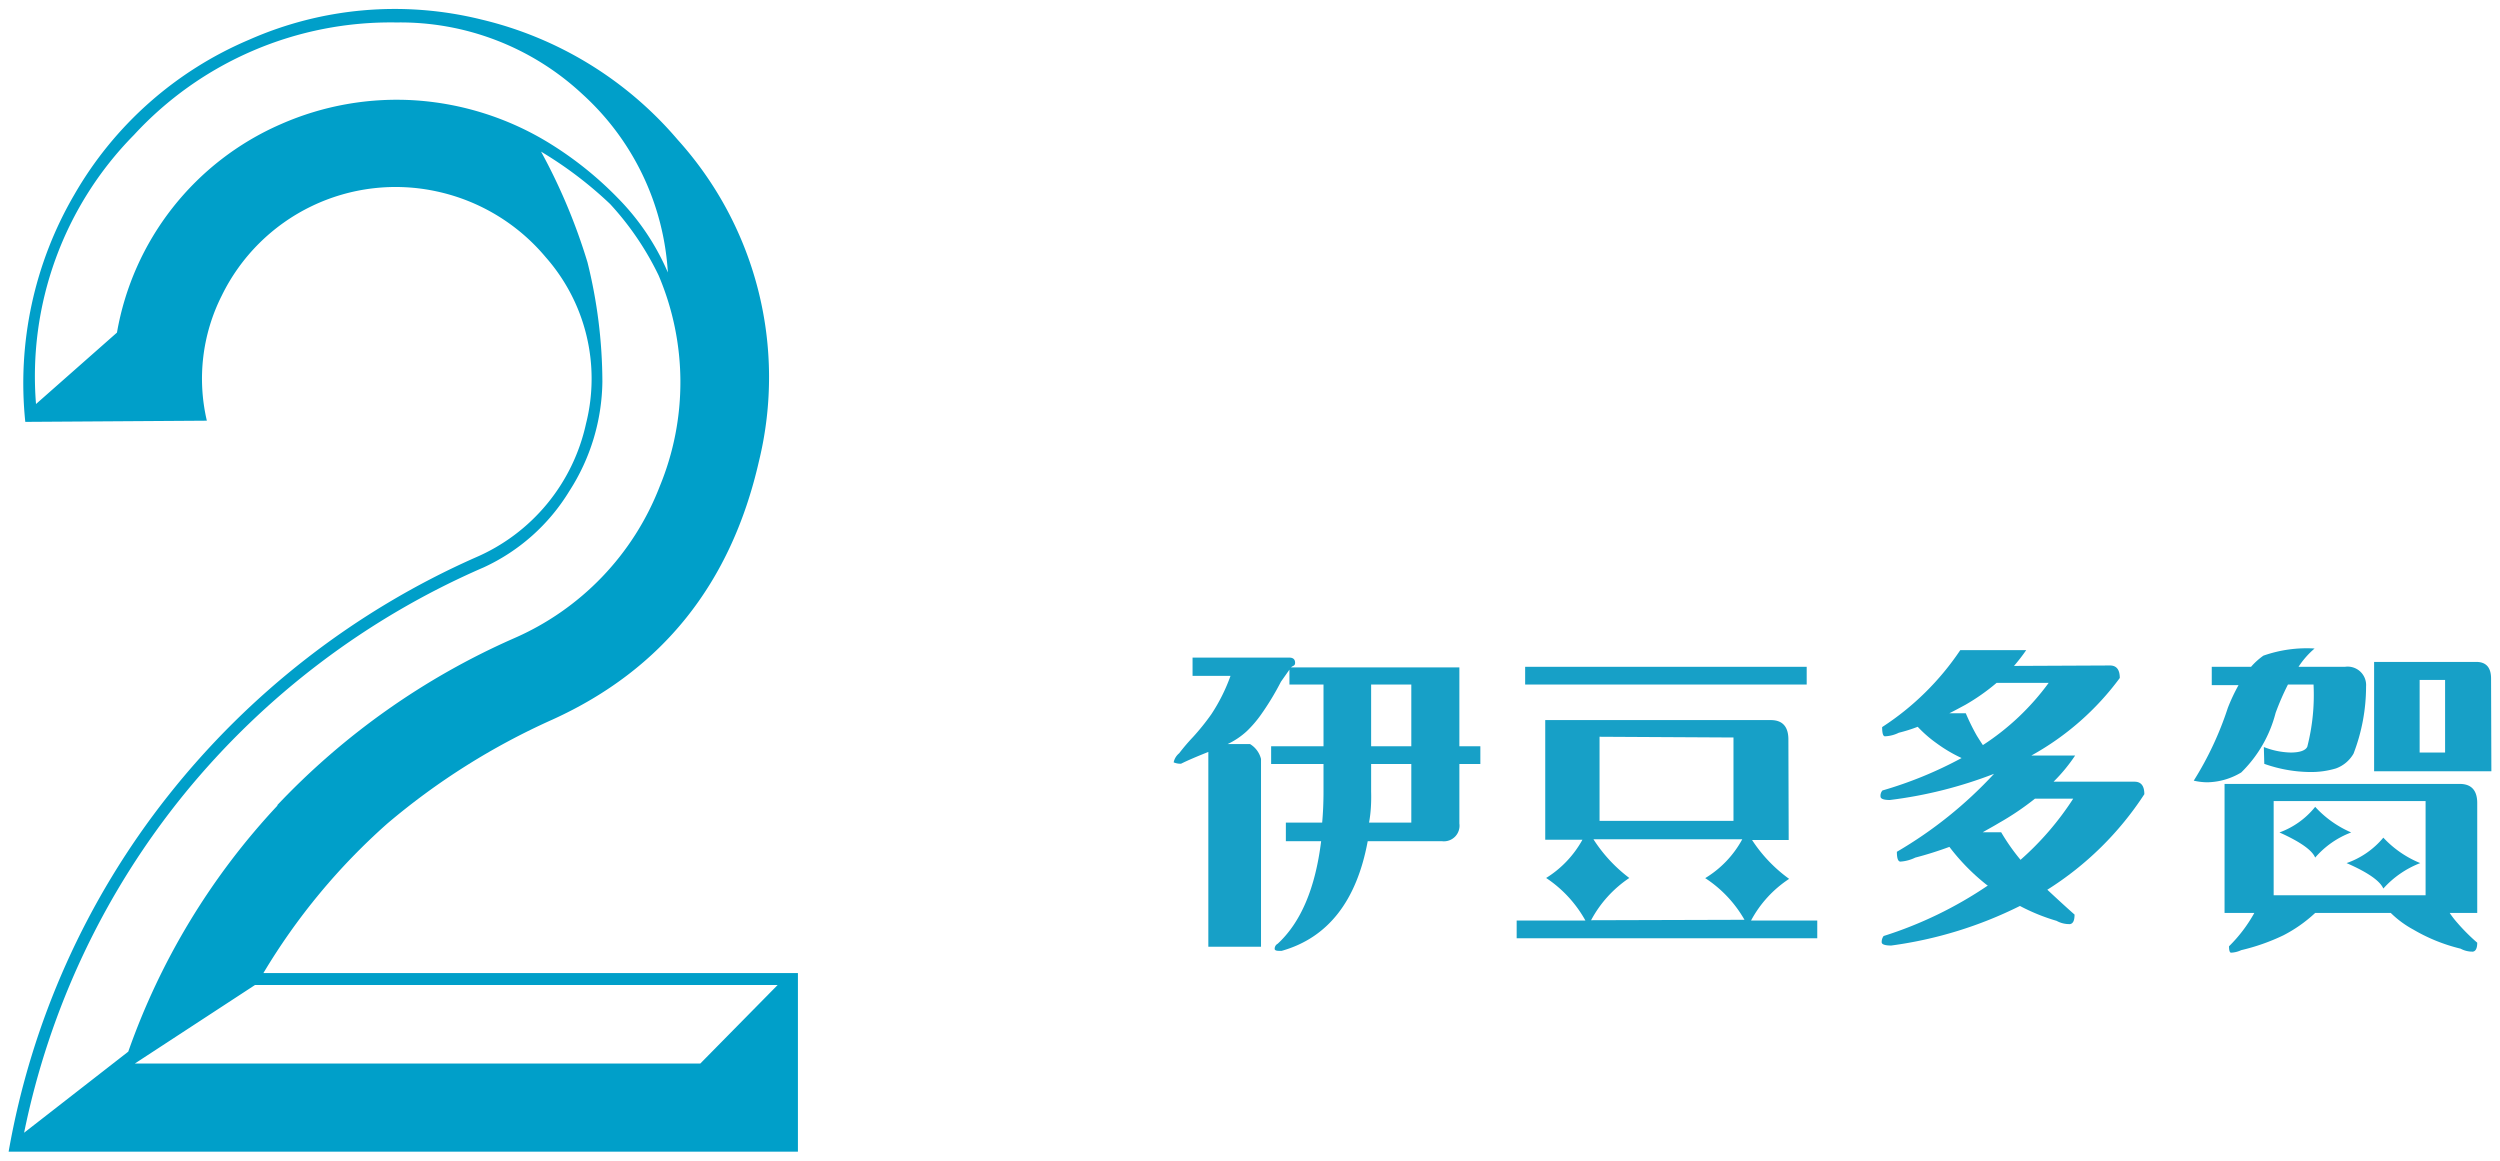 <svg id="レイヤー_1" data-name="レイヤー 1" xmlns="http://www.w3.org/2000/svg" viewBox="0 0 168 78" width="168" height="78"><defs><style>.cls-1{fill:#009fc9;}.cls-2{fill:#17a0c7;}</style></defs><title>txt_cnt5_2</title><path class="cls-1" d="M53.62,77.39H.58A53.39,53.39,0,0,1,11.3,53.47a54.44,54.44,0,0,1,20.64-16,12.74,12.74,0,0,0,7.44-9,12.34,12.34,0,0,0-2.72-11.2,13.16,13.16,0,0,0-7.28-4.4,13,13,0,0,0-14.48,7,12.39,12.39,0,0,0-1,8.4L1.7,28.35A25.13,25.13,0,0,1,5,13.07,24.63,24.63,0,0,1,16.74,2.67a24.21,24.21,0,0,1,15.6-1.36,24.86,24.86,0,0,1,13.2,8.08A23.81,23.81,0,0,1,51,31Q48.19,43.32,37.14,48.35a46.47,46.47,0,0,0-11.12,7A42.63,42.63,0,0,0,17.7,65.39H53.62Zm-35-23.27A49.11,49.11,0,0,1,34.5,42.91a18.35,18.35,0,0,0,9.84-10.24,18.33,18.33,0,0,0-.08-14.16A19.65,19.65,0,0,0,41,13.71a26.44,26.44,0,0,0-4.64-3.52,39.21,39.21,0,0,1,3.12,7.44,33.55,33.55,0,0,1,1,8A13.85,13.85,0,0,1,38.26,33a13.18,13.18,0,0,1-5.76,5.13A53.32,53.32,0,0,0,12.42,53.31,52.76,52.76,0,0,0,1.62,76.12l7-5.45A47,47,0,0,1,18.66,54.12ZM7.86,22.35a18.79,18.79,0,0,1,11-14A19.31,19.31,0,0,1,28,6.75a19.71,19.71,0,0,1,8.8,2.8,23.88,23.88,0,0,1,4.72,3.76,16.21,16.21,0,0,1,3.36,5,17.59,17.59,0,0,0-5.76-12,17.94,17.94,0,0,0-12.48-4.8A23.44,23.44,0,0,0,9,9.07,23.1,23.1,0,0,0,2.42,27.15Zm1.2,49.12h38l5.2-5.28H17.14Z"/><path class="cls-2" d="M84.74,51V63.62H81.2V50.53c-.78.31-1.39.57-1.83.79a1.09,1.09,0,0,1-.5-.09,1.06,1.06,0,0,1,.37-.61,13.49,13.49,0,0,1,.92-1.08A15.62,15.62,0,0,0,81.4,48a12,12,0,0,0,1.29-2.58H80.14V44.19h6.49c.27,0,.4.12.4.35s-.16.18-.27.31H98.07v5.3h1.41v1.19H98.07v4a1.05,1.05,0,0,1-1.16,1.19h-5c-.74,4-2.66,6.49-5.79,7.37-.26,0-.42,0-.46-.11a.38.38,0,0,1,.2-.37c1.55-1.43,2.53-3.72,2.92-6.89H86.41V55.28h2.44c.06-.67.09-1.37.09-2.09V51.34H85.42V50.15h3.52V46H86.65V45l-.57.81a18.34,18.34,0,0,1-1.36,2.24,7.71,7.71,0,0,1-.93,1.08A5.15,5.15,0,0,1,82.5,50H84A1.63,1.63,0,0,1,84.74,51ZM92,55.28h2.84V51.34h-2.7v1.85C92.16,53.94,92.12,54.63,92,55.28Zm.14-5.13h2.7V46h-2.7Z"/><path class="cls-2" d="M120.2,56.45h-2.46a9.85,9.85,0,0,0,2.49,2.61,7.68,7.68,0,0,0-2.56,2.8h4.45v1.19h-20.2V61.86h4.62A8.22,8.22,0,0,0,103.9,59a7,7,0,0,0,2.44-2.57h-2.5V48.39H119c.79,0,1.18.45,1.18,1.3ZM102.49,44.81h18.92V46H102.49Zm14.74,17a8.17,8.17,0,0,0-2.64-2.8,6.89,6.89,0,0,0,2.49-2.61h-10A10,10,0,0,0,109.49,59a7.86,7.86,0,0,0-2.57,2.84Zm-9.74-12.3v5.65h9V49.56Z"/><path class="cls-2" d="M141.79,44.72q.66,0,.66.84a18.49,18.49,0,0,1-5.94,5.21h2.94A11.29,11.29,0,0,1,138,52.53h5.44q.66,0,.66.84a21.34,21.34,0,0,1-6.52,6.42c.55.51,1.15,1.07,1.83,1.67,0,.4-.1.61-.31.64a1.77,1.77,0,0,1-.9-.22,13.1,13.1,0,0,1-2.46-1,27.56,27.56,0,0,1-8.65,2.66c-.43,0-.64-.08-.64-.22a.66.66,0,0,1,.13-.42,26.94,26.94,0,0,0,7-3.39l-.09-.06A14.11,14.11,0,0,1,131,56.91c-.76.28-1.52.52-2.29.72a2.71,2.71,0,0,1-1,.27q-.24,0-.24-.66A28.36,28.36,0,0,0,134,52a29.18,29.18,0,0,1-7,1.76q-.63,0-.63-.24a.54.54,0,0,1,.13-.4,26.93,26.93,0,0,0,5.32-2.18,9.79,9.79,0,0,1-1.69-1,8.42,8.42,0,0,1-1.26-1.1,10.34,10.34,0,0,1-1.27.4,2.29,2.29,0,0,1-.93.24c-.13,0-.19-.21-.19-.62a18.3,18.3,0,0,0,5.25-5.17h4.43a12,12,0,0,1-.82,1.06ZM131,47.93h1.1a14.23,14.23,0,0,0,.75,1.52c.12.19.25.4.4.62a16.73,16.73,0,0,0,4.42-4.18h-3.5a14.05,14.05,0,0,1-2.09,1.47C131.69,47.57,131.34,47.76,131,47.93Zm2.14,8h1.34a13.81,13.81,0,0,0,1.3,1.85,19.67,19.67,0,0,0,3.54-4.11h-2.57a18.72,18.72,0,0,1-2.45,1.65C133.89,55.57,133.5,55.77,133.12,56Z"/><path class="cls-2" d="M152.13,50.2a5.21,5.21,0,0,0,1.8.37c.6,0,1-.13,1.12-.39a14,14,0,0,0,.42-4.18h-1.72a17.34,17.34,0,0,0-.83,1.91,8.58,8.58,0,0,1-2.31,4,4.58,4.58,0,0,1-2.27.66,4.13,4.13,0,0,1-.92-.11,22,22,0,0,0,2.29-4.89,12.25,12.25,0,0,1,.72-1.53h-1.8V44.81h2.64a4.69,4.69,0,0,1,.83-.75,8.76,8.76,0,0,1,3.44-.48,5.73,5.73,0,0,0-1.08,1.23h3.12A1.24,1.24,0,0,1,159,46.13a12.59,12.59,0,0,1-.84,4.51,2.24,2.24,0,0,1-1.19,1,5.78,5.78,0,0,1-1.71.24,9.41,9.41,0,0,1-3.1-.55Zm-.64,11.15h-2V52.68H165.3c.78,0,1.17.44,1.17,1.28v7.39h-1.85a5.76,5.76,0,0,0,.51.66,12.85,12.85,0,0,0,1.34,1.34c0,.37-.1.57-.29.6a1.67,1.67,0,0,1-.83-.2,11.66,11.66,0,0,1-3.17-1.28,6.73,6.73,0,0,1-1.52-1.12h-5.08a9.51,9.51,0,0,1-2.13,1.5,13.8,13.8,0,0,1-2.84,1,1.8,1.8,0,0,1-.68.17c-.09,0-.14-.14-.14-.43A9.79,9.79,0,0,0,151.49,61.35Zm1.3-7.52v6.33H163V53.83Zm2.79.39A7.07,7.07,0,0,0,158,55.94a6,6,0,0,0-2.42,1.69c-.21-.5-1-1.06-2.4-1.69A5.45,5.45,0,0,0,155.58,54.22Zm4.58,2.07A7,7,0,0,0,162.64,58a6.46,6.46,0,0,0-2.48,1.71c-.22-.5-1-1.07-2.47-1.71A5.61,5.61,0,0,0,160.16,56.29Zm7.26-4.46h-7.88V44.48h6.86c.68,0,1,.39,1,1.12Zm-4.82-6.14v4.88h1.71V45.69Z"/></svg>